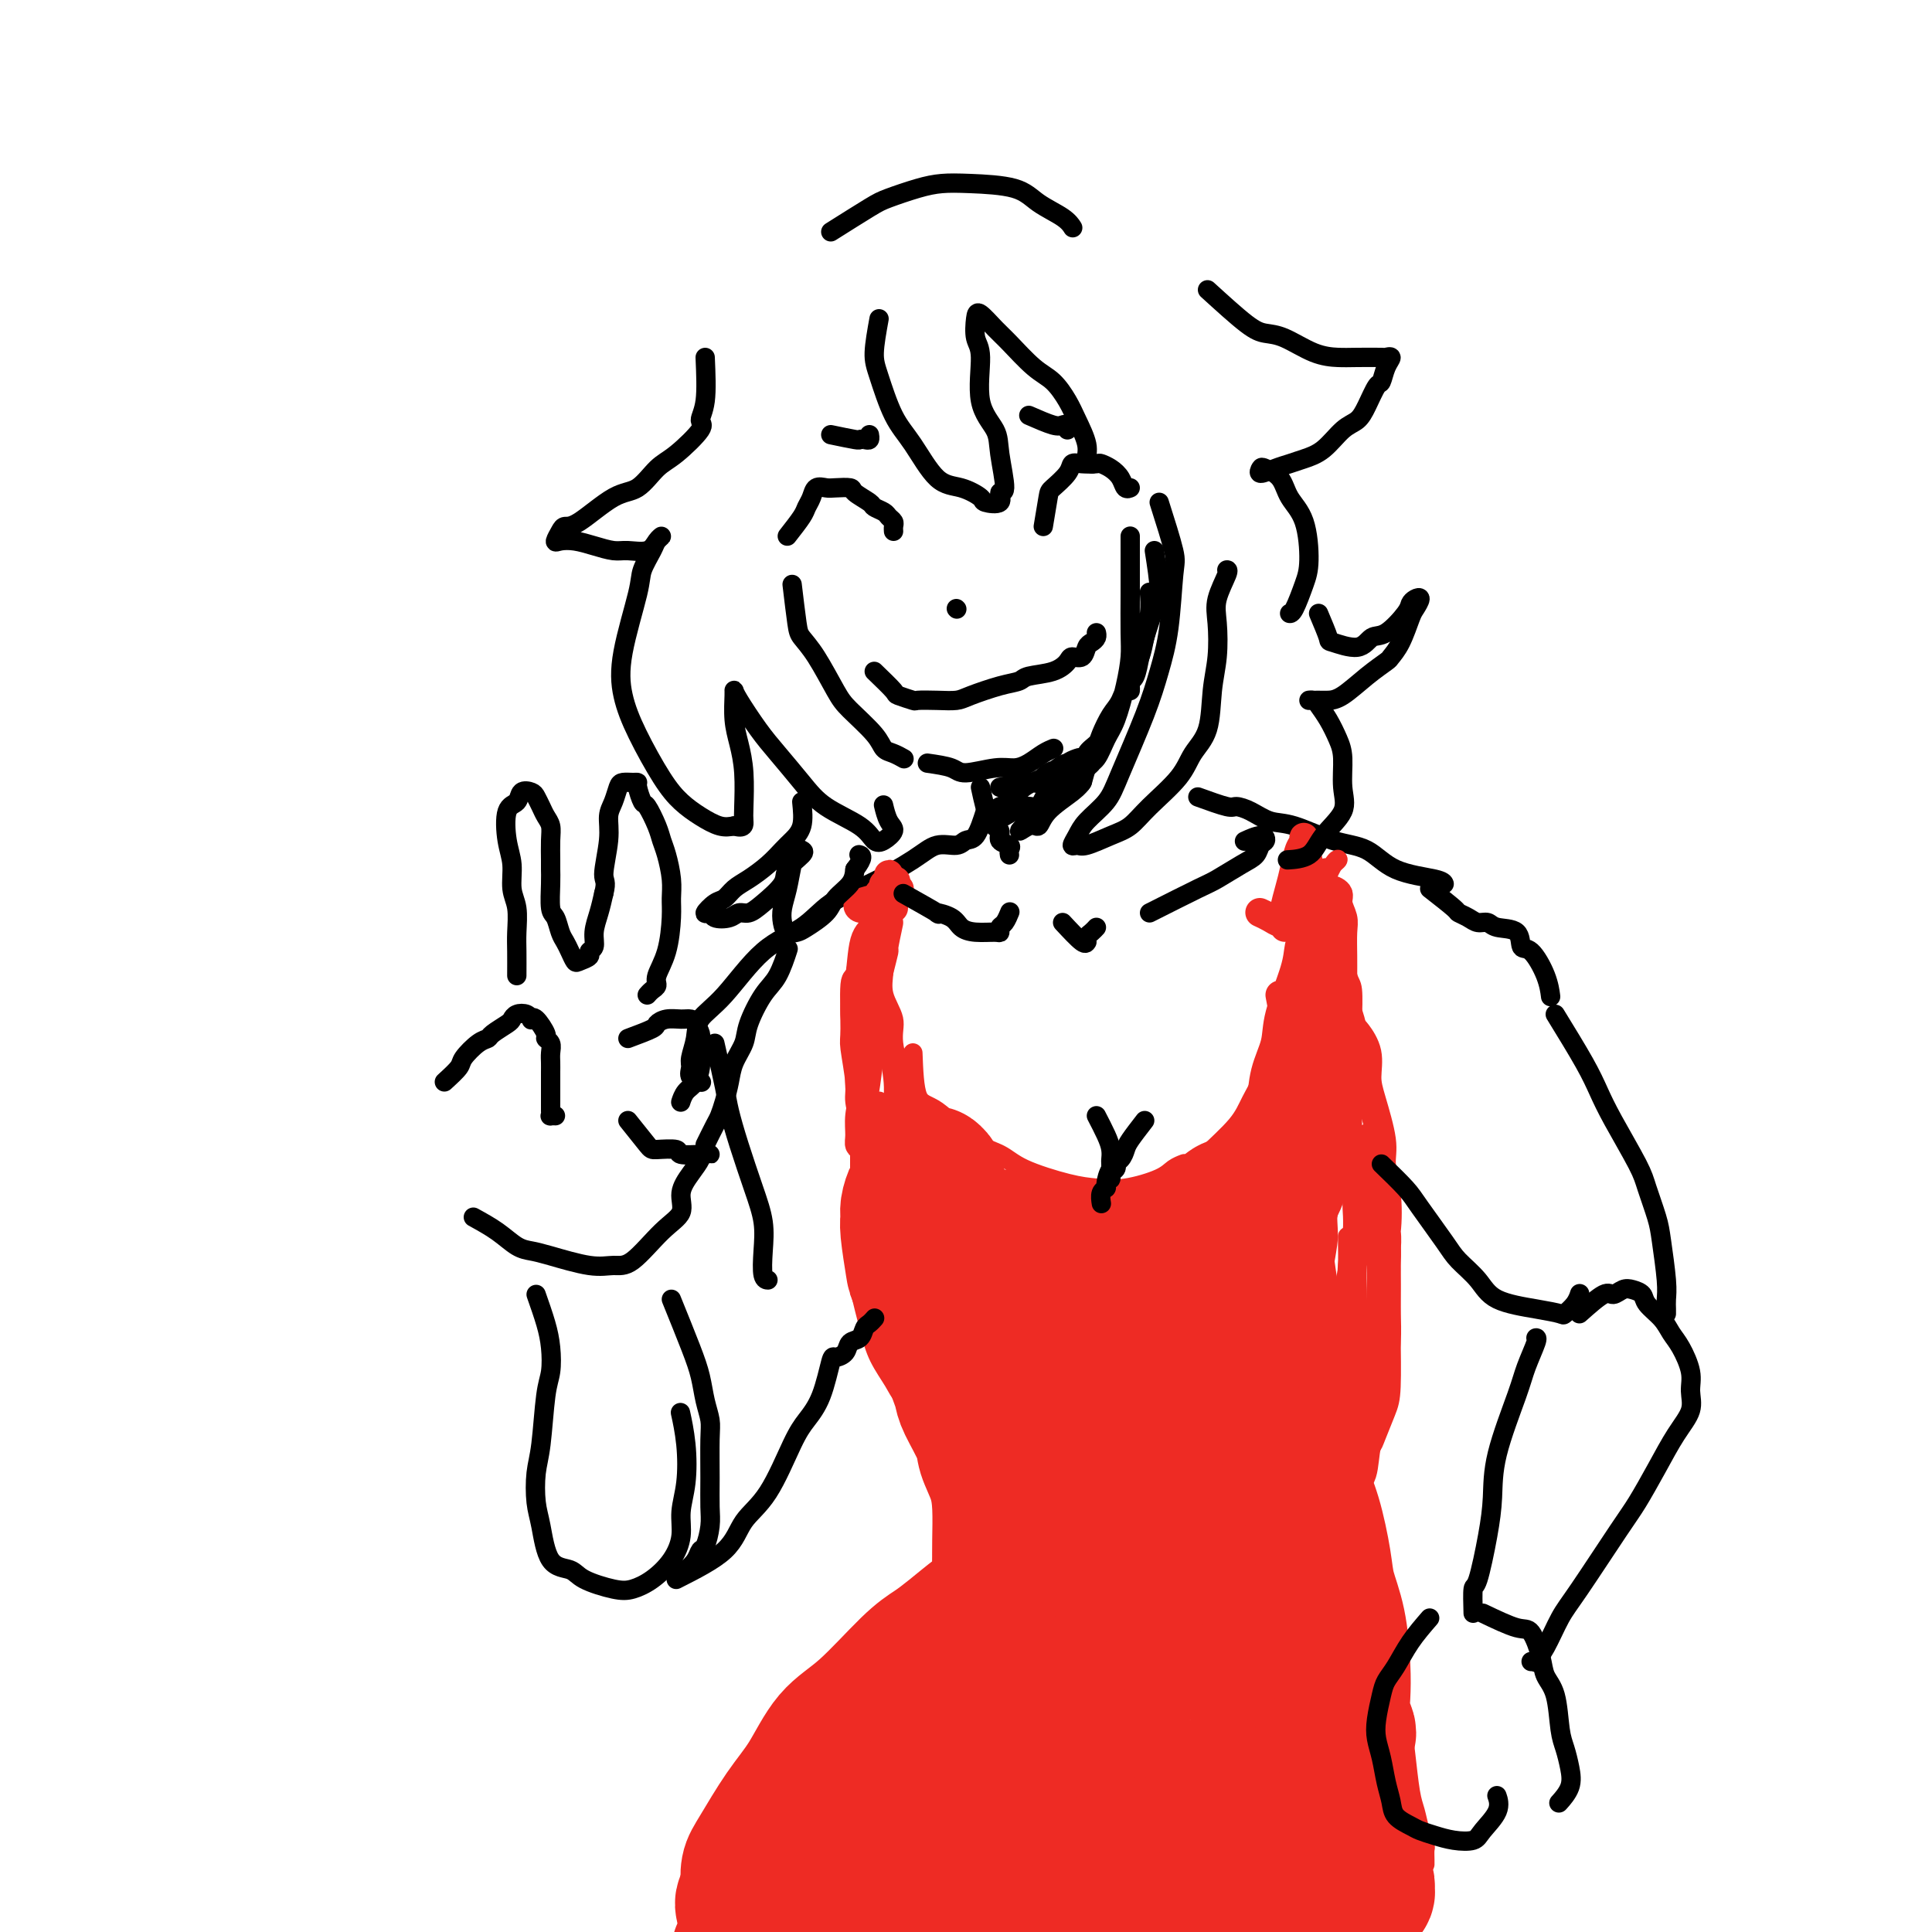 <svg viewBox='0 0 400 400' version='1.1' xmlns='http://www.w3.org/2000/svg' xmlns:xlink='http://www.w3.org/1999/xlink'><g fill='none' stroke='#000000' stroke-width='4' stroke-linecap='round' stroke-linejoin='round'><path d='M163,111c1.181,-1.509 2.361,-3.017 3,-4c0.639,-0.983 0.736,-1.440 1,-2c0.264,-0.560 0.695,-1.222 1,-2c0.305,-0.778 0.485,-1.671 1,-2c0.515,-0.329 1.364,-0.096 2,0c0.636,0.096 1.058,0.053 2,0c0.942,-0.053 2.403,-0.116 3,0c0.597,0.116 0.331,0.412 1,1c0.669,0.588 2.274,1.467 3,2c0.726,0.533 0.573,0.720 1,1c0.427,0.280 1.435,0.653 2,1c0.565,0.347 0.687,0.668 1,1c0.313,0.332 0.816,0.677 1,1c0.184,0.323 0.050,0.625 0,1c-0.050,0.375 -0.014,0.821 0,1c0.014,0.179 0.007,0.089 0,0'/><path d='M216,109c0.395,-2.384 0.790,-4.768 1,-6c0.210,-1.232 0.235,-1.311 1,-2c0.765,-0.689 2.270,-1.989 3,-3c0.730,-1.011 0.685,-1.733 1,-2c0.315,-0.267 0.991,-0.080 2,0c1.009,0.080 2.350,0.053 3,0c0.650,-0.053 0.609,-0.133 1,0c0.391,0.133 1.215,0.481 2,1c0.785,0.519 1.530,1.211 2,2c0.470,0.789 0.665,1.674 1,2c0.335,0.326 0.810,0.093 1,0c0.190,-0.093 0.095,-0.047 0,0'/><path d='M198,126c0.000,0.000 0.100,0.100 0.1,0.1'/><path d='M181,139c1.667,1.608 3.334,3.215 4,4c0.666,0.785 0.332,0.747 1,1c0.668,0.253 2.339,0.798 3,1c0.661,0.202 0.311,0.061 1,0c0.689,-0.061 2.416,-0.044 4,0c1.584,0.044 3.027,0.114 4,0c0.973,-0.114 1.478,-0.411 3,-1c1.522,-0.589 4.061,-1.471 6,-2c1.939,-0.529 3.278,-0.706 4,-1c0.722,-0.294 0.827,-0.704 2,-1c1.173,-0.296 3.413,-0.478 5,-1c1.587,-0.522 2.519,-1.383 3,-2c0.481,-0.617 0.511,-0.991 1,-1c0.489,-0.009 1.437,0.348 2,0c0.563,-0.348 0.739,-1.400 1,-2c0.261,-0.600 0.606,-0.749 1,-1c0.394,-0.251 0.837,-0.606 1,-1c0.163,-0.394 0.047,-0.827 0,-1c-0.047,-0.173 -0.023,-0.087 0,0'/><path d='M182,66c-0.469,2.601 -0.938,5.201 -1,7c-0.062,1.799 0.282,2.796 1,5c0.718,2.204 1.811,5.617 3,8c1.189,2.383 2.473,3.738 4,6c1.527,2.262 3.296,5.431 5,7c1.704,1.569 3.341,1.537 5,2c1.659,0.463 3.339,1.423 4,2c0.661,0.577 0.303,0.773 1,1c0.697,0.227 2.449,0.484 3,0c0.551,-0.484 -0.099,-1.710 0,-2c0.099,-0.290 0.945,0.354 1,-1c0.055,-1.354 -0.683,-4.707 -1,-7c-0.317,-2.293 -0.215,-3.528 -1,-5c-0.785,-1.472 -2.458,-3.182 -3,-6c-0.542,-2.818 0.046,-6.746 0,-9c-0.046,-2.254 -0.727,-2.836 -1,-4c-0.273,-1.164 -0.138,-2.912 0,-4c0.138,-1.088 0.280,-1.517 1,-1c0.720,0.517 2.017,1.979 3,3c0.983,1.021 1.652,1.601 3,3c1.348,1.399 3.374,3.617 5,5c1.626,1.383 2.851,1.932 4,3c1.149,1.068 2.220,2.654 3,4c0.780,1.346 1.267,2.452 2,4c0.733,1.548 1.712,3.539 2,5c0.288,1.461 -0.115,2.393 0,3c0.115,0.607 0.747,0.888 1,1c0.253,0.112 0.126,0.056 0,0'/><path d='M146,74c0.147,3.375 0.294,6.750 0,9c-0.294,2.250 -1.029,3.374 -1,4c0.029,0.626 0.822,0.755 0,2c-0.822,1.245 -3.259,3.605 -5,5c-1.741,1.395 -2.785,1.823 -4,3c-1.215,1.177 -2.601,3.102 -4,4c-1.399,0.898 -2.810,0.770 -5,2c-2.190,1.230 -5.160,3.818 -7,5c-1.840,1.182 -2.552,0.957 -3,1c-0.448,0.043 -0.634,0.354 -1,1c-0.366,0.646 -0.912,1.627 -1,2c-0.088,0.373 0.282,0.138 1,0c0.718,-0.138 1.785,-0.179 3,0c1.215,0.179 2.577,0.577 4,1c1.423,0.423 2.908,0.869 4,1c1.092,0.131 1.792,-0.053 3,0c1.208,0.053 2.924,0.344 4,0c1.076,-0.344 1.510,-1.323 2,-2c0.490,-0.677 1.034,-1.052 1,-1c-0.034,0.052 -0.647,0.531 -1,1c-0.353,0.469 -0.447,0.927 -1,2c-0.553,1.073 -1.567,2.761 -2,4c-0.433,1.239 -0.286,2.028 -1,5c-0.714,2.972 -2.288,8.126 -3,12c-0.712,3.874 -0.561,6.469 0,9c0.561,2.531 1.532,4.997 3,8c1.468,3.003 3.432,6.542 5,9c1.568,2.458 2.740,3.834 4,5c1.260,1.166 2.608,2.122 4,3c1.392,0.878 2.826,1.680 4,2c1.174,0.320 2.087,0.160 3,0'/><path d='M152,171c2.158,0.637 2.053,-0.270 2,-1c-0.053,-0.730 -0.053,-1.281 0,-3c0.053,-1.719 0.158,-4.605 0,-7c-0.158,-2.395 -0.578,-4.300 -1,-6c-0.422,-1.700 -0.847,-3.197 -1,-5c-0.153,-1.803 -0.034,-3.913 0,-5c0.034,-1.087 -0.018,-1.152 0,-1c0.018,0.152 0.104,0.522 1,2c0.896,1.478 2.600,4.065 4,6c1.400,1.935 2.497,3.219 4,5c1.503,1.781 3.413,4.058 5,6c1.587,1.942 2.850,3.547 5,5c2.150,1.453 5.186,2.753 7,4c1.814,1.247 2.405,2.442 3,3c0.595,0.558 1.192,0.478 2,0c0.808,-0.478 1.825,-1.355 2,-2c0.175,-0.645 -0.491,-1.058 -1,-2c-0.509,-0.942 -0.860,-2.412 -1,-3c-0.140,-0.588 -0.070,-0.294 0,0'/><path d='M240,104c1.250,3.934 2.500,7.869 3,10c0.500,2.131 0.251,2.460 0,5c-0.251,2.540 -0.502,7.291 -1,11c-0.498,3.709 -1.243,6.376 -2,9c-0.757,2.624 -1.526,5.206 -3,9c-1.474,3.794 -3.653,8.800 -5,12c-1.347,3.200 -1.861,4.594 -3,6c-1.139,1.406 -2.904,2.823 -4,4c-1.096,1.177 -1.522,2.113 -2,3c-0.478,0.887 -1.009,1.725 -1,2c0.009,0.275 0.558,-0.013 1,0c0.442,0.013 0.776,0.329 2,0c1.224,-0.329 3.338,-1.301 5,-2c1.662,-0.699 2.873,-1.124 4,-2c1.127,-0.876 2.172,-2.203 4,-4c1.828,-1.797 4.441,-4.063 6,-6c1.559,-1.937 2.064,-3.543 3,-5c0.936,-1.457 2.301,-2.765 3,-5c0.699,-2.235 0.731,-5.398 1,-8c0.269,-2.602 0.776,-4.645 1,-7c0.224,-2.355 0.165,-5.023 0,-7c-0.165,-1.977 -0.436,-3.262 0,-5c0.436,-1.738 1.579,-3.930 2,-5c0.421,-1.070 0.120,-1.020 0,-1c-0.120,0.020 -0.060,0.010 0,0'/><path d='M172,48c3.078,-1.940 6.156,-3.879 8,-5c1.844,-1.121 2.454,-1.423 4,-2c1.546,-0.577 4.029,-1.428 6,-2c1.971,-0.572 3.431,-0.866 5,-1c1.569,-0.134 3.247,-0.109 6,0c2.753,0.109 6.580,0.303 9,1c2.420,0.697 3.432,1.898 5,3c1.568,1.102 3.691,2.104 5,3c1.309,0.896 1.802,1.684 2,2c0.198,0.316 0.099,0.158 0,0'/><path d='M250,60c3.010,2.740 6.020,5.480 8,7c1.980,1.520 2.929,1.819 4,2c1.071,0.181 2.263,0.245 4,1c1.737,0.755 4.019,2.203 6,3c1.981,0.797 3.660,0.944 5,1c1.340,0.056 2.342,0.019 4,0c1.658,-0.019 3.972,-0.022 5,0c1.028,0.022 0.771,0.069 1,0c0.229,-0.069 0.945,-0.255 1,0c0.055,0.255 -0.551,0.950 -1,2c-0.449,1.050 -0.741,2.453 -1,3c-0.259,0.547 -0.484,0.237 -1,1c-0.516,0.763 -1.324,2.600 -2,4c-0.676,1.400 -1.220,2.364 -2,3c-0.780,0.636 -1.797,0.943 -3,2c-1.203,1.057 -2.593,2.862 -4,4c-1.407,1.138 -2.833,1.608 -4,2c-1.167,0.392 -2.077,0.706 -3,1c-0.923,0.294 -1.859,0.566 -3,1c-1.141,0.434 -2.487,1.028 -3,1c-0.513,-0.028 -0.194,-0.679 0,-1c0.194,-0.321 0.263,-0.312 1,0c0.737,0.312 2.143,0.927 3,2c0.857,1.073 1.165,2.603 2,4c0.835,1.397 2.196,2.662 3,5c0.804,2.338 1.053,5.751 1,8c-0.053,2.249 -0.406,3.335 -1,5c-0.594,1.665 -1.429,3.910 -2,5c-0.571,1.090 -0.877,1.026 -1,1c-0.123,-0.026 -0.061,-0.013 0,0'/><path d='M192,158c1.928,0.278 3.856,0.556 5,1c1.144,0.444 1.503,1.055 3,1c1.497,-0.055 4.132,-0.775 6,-1c1.868,-0.225 2.970,0.045 4,0c1.030,-0.045 1.987,-0.404 3,-1c1.013,-0.596 2.080,-1.430 3,-2c0.920,-0.570 1.691,-0.877 2,-1c0.309,-0.123 0.154,-0.061 0,0'/><path d='M107,202c0.009,-1.788 0.017,-3.577 0,-5c-0.017,-1.423 -0.060,-2.482 0,-4c0.060,-1.518 0.225,-3.496 0,-5c-0.225,-1.504 -0.838,-2.534 -1,-4c-0.162,-1.466 0.126,-3.367 0,-5c-0.126,-1.633 -0.668,-2.998 -1,-5c-0.332,-2.002 -0.454,-4.639 0,-6c0.454,-1.361 1.484,-1.445 2,-2c0.516,-0.555 0.519,-1.582 1,-2c0.481,-0.418 1.439,-0.226 2,0c0.561,0.226 0.725,0.485 1,1c0.275,0.515 0.662,1.286 1,2c0.338,0.714 0.626,1.370 1,2c0.374,0.630 0.832,1.233 1,2c0.168,0.767 0.044,1.697 0,3c-0.044,1.303 -0.009,2.977 0,4c0.009,1.023 -0.009,1.394 0,2c0.009,0.606 0.044,1.447 0,3c-0.044,1.553 -0.167,3.819 0,5c0.167,1.181 0.622,1.276 1,2c0.378,0.724 0.677,2.075 1,3c0.323,0.925 0.669,1.422 1,2c0.331,0.578 0.648,1.237 1,2c0.352,0.763 0.739,1.628 1,2c0.261,0.372 0.395,0.249 1,0c0.605,-0.249 1.682,-0.625 2,-1c0.318,-0.375 -0.122,-0.750 0,-1c0.122,-0.250 0.806,-0.376 1,-1c0.194,-0.624 -0.102,-1.745 0,-3c0.102,-1.255 0.600,-2.644 1,-4c0.400,-1.356 0.700,-2.678 1,-4'/><path d='M125,185c0.709,-2.718 -0.017,-2.514 0,-4c0.017,-1.486 0.777,-4.661 1,-7c0.223,-2.339 -0.091,-3.842 0,-5c0.091,-1.158 0.589,-1.971 1,-3c0.411,-1.029 0.736,-2.275 1,-3c0.264,-0.725 0.466,-0.929 1,-1c0.534,-0.071 1.399,-0.008 2,0c0.601,0.008 0.938,-0.038 1,0c0.062,0.038 -0.152,0.159 0,1c0.152,0.841 0.670,2.400 1,3c0.330,0.600 0.470,0.239 1,1c0.530,0.761 1.448,2.644 2,4c0.552,1.356 0.737,2.187 1,3c0.263,0.813 0.605,1.609 1,3c0.395,1.391 0.844,3.377 1,5c0.156,1.623 0.018,2.883 0,4c-0.018,1.117 0.083,2.092 0,4c-0.083,1.908 -0.352,4.750 -1,7c-0.648,2.250 -1.676,3.910 -2,5c-0.324,1.090 0.058,1.612 0,2c-0.058,0.388 -0.554,0.643 -1,1c-0.446,0.357 -0.842,0.816 -1,1c-0.158,0.184 -0.079,0.092 0,0'/><path d='M92,224c1.230,-1.125 2.460,-2.251 3,-3c0.540,-0.749 0.390,-1.122 1,-2c0.610,-0.878 1.981,-2.263 3,-3c1.019,-0.737 1.687,-0.828 2,-1c0.313,-0.172 0.273,-0.425 1,-1c0.727,-0.575 2.223,-1.471 3,-2c0.777,-0.529 0.835,-0.691 1,-1c0.165,-0.309 0.438,-0.765 1,-1c0.562,-0.235 1.412,-0.249 2,0c0.588,0.249 0.913,0.760 1,1c0.087,0.240 -0.064,0.210 0,0c0.064,-0.210 0.343,-0.600 1,0c0.657,0.600 1.693,2.191 2,3c0.307,0.809 -0.114,0.836 0,1c0.114,0.164 0.763,0.465 1,1c0.237,0.535 0.064,1.303 0,2c-0.064,0.697 -0.017,1.324 0,2c0.017,0.676 0.004,1.403 0,2c-0.004,0.597 -0.001,1.064 0,2c0.001,0.936 -0.001,2.342 0,3c0.001,0.658 0.004,0.569 0,1c-0.004,0.431 -0.015,1.384 0,2c0.015,0.616 0.056,0.897 0,1c-0.056,0.103 -0.207,0.028 0,0c0.207,-0.028 0.774,-0.008 1,0c0.226,0.008 0.113,0.004 0,0'/><path d='M130,215c2.040,-0.763 4.080,-1.525 5,-2c0.920,-0.475 0.718,-0.661 1,-1c0.282,-0.339 1.046,-0.831 2,-1c0.954,-0.169 2.098,-0.016 3,0c0.902,0.016 1.562,-0.105 2,0c0.438,0.105 0.654,0.436 1,1c0.346,0.564 0.823,1.362 1,2c0.177,0.638 0.055,1.115 0,2c-0.055,0.885 -0.043,2.178 0,3c0.043,0.822 0.117,1.173 0,2c-0.117,0.827 -0.424,2.130 -1,3c-0.576,0.870 -1.423,1.305 -2,2c-0.577,0.695 -0.886,1.649 -1,2c-0.114,0.351 -0.033,0.100 0,0c0.033,-0.100 0.016,-0.050 0,0'/><path d='M130,232c1.586,1.992 3.171,3.984 4,5c0.829,1.016 0.900,1.057 2,1c1.100,-0.057 3.228,-0.211 4,0c0.772,0.211 0.189,0.789 1,1c0.811,0.211 3.016,0.057 4,0c0.984,-0.057 0.748,-0.015 1,0c0.252,0.015 0.991,0.004 1,0c0.009,-0.004 -0.712,-0.001 -1,0c-0.288,0.001 -0.144,0.001 0,0'/><path d='M98,252c1.734,0.955 3.467,1.910 5,3c1.533,1.090 2.864,2.316 4,3c1.136,0.684 2.076,0.826 3,1c0.924,0.174 1.831,0.381 4,1c2.169,0.619 5.598,1.650 8,2c2.402,0.350 3.777,0.019 5,0c1.223,-0.019 2.295,0.274 4,-1c1.705,-1.274 4.044,-4.113 6,-6c1.956,-1.887 3.529,-2.821 4,-4c0.471,-1.179 -0.161,-2.603 0,-4c0.161,-1.397 1.115,-2.766 2,-4c0.885,-1.234 1.700,-2.332 2,-3c0.300,-0.668 0.086,-0.905 0,-1c-0.086,-0.095 -0.043,-0.047 0,0'/><path d='M203,163c0.603,2.786 1.205,5.572 2,7c0.795,1.428 1.782,1.497 2,2c0.218,0.503 -0.334,1.442 0,2c0.334,0.558 1.553,0.737 2,1c0.447,0.263 0.120,0.609 0,1c-0.120,0.391 -0.034,0.826 0,1c0.034,0.174 0.017,0.087 0,0'/><path d='M207,163c2.347,-0.477 4.694,-0.954 6,-1c1.306,-0.046 1.572,0.338 2,0c0.428,-0.338 1.019,-1.398 2,-2c0.981,-0.602 2.352,-0.746 3,-1c0.648,-0.254 0.574,-0.619 1,-1c0.426,-0.381 1.352,-0.780 2,-1c0.648,-0.220 1.017,-0.263 1,0c-0.017,0.263 -0.420,0.832 -1,1c-0.580,0.168 -1.338,-0.064 -2,0c-0.662,0.064 -1.228,0.423 -2,1c-0.772,0.577 -1.752,1.373 -3,2c-1.248,0.627 -2.766,1.086 -4,2c-1.234,0.914 -2.183,2.283 -3,3c-0.817,0.717 -1.500,0.783 -2,1c-0.500,0.217 -0.815,0.586 -1,1c-0.185,0.414 -0.239,0.874 0,1c0.239,0.126 0.772,-0.081 1,0c0.228,0.081 0.150,0.452 1,0c0.850,-0.452 2.627,-1.725 4,-2c1.373,-0.275 2.343,0.449 3,0c0.657,-0.449 1.003,-2.073 2,-3c0.997,-0.927 2.646,-1.159 4,-2c1.354,-0.841 2.414,-2.290 3,-3c0.586,-0.710 0.699,-0.679 1,-1c0.301,-0.321 0.789,-0.994 1,-1c0.211,-0.006 0.145,0.654 0,1c-0.145,0.346 -0.371,0.376 -1,1c-0.629,0.624 -1.663,1.841 -3,3c-1.337,1.159 -2.977,2.259 -4,3c-1.023,0.741 -1.429,1.123 -2,2c-0.571,0.877 -1.306,2.251 -2,3c-0.694,0.749 -1.347,0.875 -2,1'/><path d='M212,171c-2.048,2.132 -0.167,0.462 1,0c1.167,-0.462 1.619,0.282 2,0c0.381,-0.282 0.690,-1.591 2,-3c1.310,-1.409 3.622,-2.918 5,-4c1.378,-1.082 1.822,-1.738 2,-2c0.178,-0.262 0.089,-0.131 0,0'/><path d='M248,165c2.375,0.860 4.750,1.720 6,2c1.250,0.280 1.375,-0.020 2,0c0.625,0.020 1.752,0.359 3,1c1.248,0.641 2.619,1.582 4,2c1.381,0.418 2.773,0.311 5,1c2.227,0.689 5.290,2.174 8,3c2.710,0.826 5.066,0.992 7,2c1.934,1.008 3.446,2.858 6,4c2.554,1.142 6.149,1.577 8,2c1.851,0.423 1.957,0.835 2,1c0.043,0.165 0.021,0.082 0,0'/><path d='M204,168c-0.654,2.034 -1.307,4.069 -2,5c-0.693,0.931 -1.424,0.759 -2,1c-0.576,0.241 -0.996,0.895 -2,1c-1.004,0.105 -2.593,-0.338 -4,0c-1.407,0.338 -2.631,1.457 -5,3c-2.369,1.543 -5.882,3.511 -9,5c-3.118,1.489 -5.841,2.498 -8,4c-2.159,1.502 -3.754,3.496 -6,5c-2.246,1.504 -5.142,2.518 -8,5c-2.858,2.482 -5.680,6.432 -8,9c-2.320,2.568 -4.140,3.752 -5,5c-0.860,1.248 -0.759,2.559 -1,4c-0.241,1.441 -0.824,3.013 -1,4c-0.176,0.987 0.056,1.388 0,2c-0.056,0.612 -0.400,1.434 0,2c0.400,0.566 1.543,0.876 2,1c0.457,0.124 0.229,0.062 0,0'/><path d='M148,216c0.773,3.389 1.545,6.779 2,9c0.455,2.221 0.591,3.275 1,5c0.409,1.725 1.089,4.123 2,7c0.911,2.877 2.052,6.235 3,9c0.948,2.765 1.704,4.937 2,7c0.296,2.063 0.131,4.017 0,6c-0.131,1.983 -0.228,3.995 0,5c0.228,1.005 0.779,1.001 1,1c0.221,-0.001 0.110,-0.001 0,0'/></g>
<g fill='none' stroke='#EE2B24' stroke-width='4' stroke-linecap='round' stroke-linejoin='round'><path d='M182,192c0.025,2.560 0.049,5.119 0,7c-0.049,1.881 -0.173,3.083 0,4c0.173,0.917 0.641,1.548 1,4c0.359,2.452 0.607,6.725 1,10c0.393,3.275 0.931,5.551 1,8c0.069,2.449 -0.332,5.073 0,8c0.332,2.927 1.396,6.159 2,8c0.604,1.841 0.746,2.290 1,3c0.254,0.710 0.618,1.679 1,2c0.382,0.321 0.782,-0.006 1,0c0.218,0.006 0.255,0.344 0,0c-0.255,-0.344 -0.800,-1.371 -1,-3c-0.200,-1.629 -0.054,-3.862 0,-6c0.054,-2.138 0.015,-4.182 0,-5c-0.015,-0.818 -0.008,-0.409 0,0'/><path d='M184,188c-0.418,2.286 -0.836,4.572 -1,6c-0.164,1.428 -0.074,1.998 0,3c0.074,1.002 0.132,2.435 0,4c-0.132,1.565 -0.452,3.260 0,5c0.452,1.740 1.678,3.523 2,5c0.322,1.477 -0.261,2.647 0,5c0.261,2.353 1.364,5.889 2,8c0.636,2.111 0.805,2.799 1,4c0.195,1.201 0.415,2.917 0,5c-0.415,2.083 -1.466,4.535 -2,6c-0.534,1.465 -0.550,1.945 -1,3c-0.450,1.055 -1.334,2.687 -2,4c-0.666,1.313 -1.115,2.307 -2,4c-0.885,1.693 -2.208,4.086 -3,6c-0.792,1.914 -1.053,3.348 -1,5c0.053,1.652 0.422,3.520 1,6c0.578,2.480 1.367,5.572 2,8c0.633,2.428 1.110,4.191 2,6c0.890,1.809 2.194,3.662 3,5c0.806,1.338 1.116,2.161 2,3c0.884,0.839 2.343,1.694 3,2c0.657,0.306 0.512,0.064 1,0c0.488,-0.064 1.609,0.049 2,0c0.391,-0.049 0.053,-0.261 0,-1c-0.053,-0.739 0.178,-2.007 0,-3c-0.178,-0.993 -0.765,-1.712 -1,-2c-0.235,-0.288 -0.117,-0.144 0,0'/><path d='M182,228c0.122,1.976 0.244,3.951 0,5c-0.244,1.049 -0.853,1.171 -1,2c-0.147,0.829 0.169,2.366 0,4c-0.169,1.634 -0.822,3.364 -1,5c-0.178,1.636 0.119,3.179 0,6c-0.119,2.821 -0.653,6.919 -1,10c-0.347,3.081 -0.506,5.146 0,7c0.506,1.854 1.676,3.497 2,5c0.324,1.503 -0.199,2.868 1,5c1.199,2.132 4.121,5.033 6,7c1.879,1.967 2.716,3.000 4,4c1.284,1.000 3.016,1.966 5,3c1.984,1.034 4.220,2.136 6,3c1.780,0.864 3.103,1.491 4,2c0.897,0.509 1.367,0.902 2,1c0.633,0.098 1.427,-0.097 2,0c0.573,0.097 0.924,0.487 1,0c0.076,-0.487 -0.124,-1.852 0,-3c0.124,-1.148 0.572,-2.078 1,-4c0.428,-1.922 0.837,-4.835 1,-6c0.163,-1.165 0.082,-0.583 0,0'/><path d='M189,218c0.140,3.627 0.279,7.253 1,9c0.721,1.747 2.022,1.613 4,3c1.978,1.387 4.632,4.294 7,6c2.368,1.706 4.451,2.210 6,3c1.549,0.790 2.565,1.866 5,3c2.435,1.134 6.290,2.325 9,3c2.710,0.675 4.275,0.832 6,1c1.725,0.168 3.612,0.346 6,0c2.388,-0.346 5.279,-1.216 7,-2c1.721,-0.784 2.271,-1.480 3,-2c0.729,-0.520 1.637,-0.863 2,-1c0.363,-0.137 0.182,-0.069 0,0'/><path d='M234,248c2.470,-0.587 4.940,-1.173 7,-2c2.060,-0.827 3.709,-1.893 5,-3c1.291,-1.107 2.222,-2.254 4,-4c1.778,-1.746 4.401,-4.092 6,-6c1.599,-1.908 2.173,-3.378 3,-5c0.827,-1.622 1.909,-3.398 3,-6c1.091,-2.602 2.193,-6.032 3,-9c0.807,-2.968 1.321,-5.473 2,-7c0.679,-1.527 1.525,-2.076 2,-4c0.475,-1.924 0.578,-5.223 1,-7c0.422,-1.777 1.161,-2.032 2,-3c0.839,-0.968 1.777,-2.649 2,-4c0.223,-1.351 -0.269,-2.371 0,-4c0.269,-1.629 1.299,-3.866 2,-5c0.701,-1.134 1.072,-1.166 1,-1c-0.072,0.166 -0.585,0.530 -1,1c-0.415,0.470 -0.730,1.047 -1,1c-0.270,-0.047 -0.496,-0.716 -1,0c-0.504,0.716 -1.288,2.819 -2,4c-0.712,1.181 -1.354,1.441 -2,2c-0.646,0.559 -1.297,1.418 -2,2c-0.703,0.582 -1.459,0.887 -2,1c-0.541,0.113 -0.869,0.032 -1,0c-0.131,-0.032 -0.066,-0.016 0,0'/><path d='M278,185c0.022,3.211 0.044,6.421 0,8c-0.044,1.579 -0.155,1.526 0,3c0.155,1.474 0.578,4.475 1,6c0.422,1.525 0.845,1.575 1,3c0.155,1.425 0.041,4.224 0,6c-0.041,1.776 -0.011,2.531 0,4c0.011,1.469 0.003,3.654 0,6c-0.003,2.346 -0.000,4.852 0,7c0.000,2.148 -0.003,3.939 0,7c0.003,3.061 0.011,7.394 0,10c-0.011,2.606 -0.041,3.485 0,5c0.041,1.515 0.151,3.667 0,6c-0.151,2.333 -0.565,4.846 -1,7c-0.435,2.154 -0.891,3.950 -1,5c-0.109,1.050 0.128,1.353 0,2c-0.128,0.647 -0.622,1.637 -1,2c-0.378,0.363 -0.640,0.098 -1,0c-0.360,-0.098 -0.817,-0.028 -1,0c-0.183,0.028 -0.091,0.014 0,0'/><path d='M279,256c0.033,2.623 0.067,5.246 0,7c-0.067,1.754 -0.234,2.638 -1,5c-0.766,2.362 -2.131,6.202 -3,9c-0.869,2.798 -1.242,4.556 -2,6c-0.758,1.444 -1.902,2.576 -3,4c-1.098,1.424 -2.151,3.142 -3,4c-0.849,0.858 -1.496,0.857 -2,1c-0.504,0.143 -0.867,0.430 -1,0c-0.133,-0.430 -0.036,-1.577 0,-2c0.036,-0.423 0.010,-0.121 0,0c-0.010,0.121 -0.005,0.060 0,0'/><path d='M196,293c1.909,1.815 3.818,3.631 5,5c1.182,1.369 1.638,2.293 2,3c0.362,0.707 0.629,1.197 1,2c0.371,0.803 0.847,1.918 1,4c0.153,2.082 -0.015,5.130 0,7c0.015,1.870 0.214,2.561 0,4c-0.214,1.439 -0.842,3.626 -1,5c-0.158,1.374 0.154,1.934 0,3c-0.154,1.066 -0.773,2.636 -1,3c-0.227,0.364 -0.061,-0.479 0,0c0.061,0.479 0.017,2.280 0,3c-0.017,0.720 -0.009,0.360 0,0'/><path d='M202,330c-3.856,3.241 -7.712,6.483 -10,8c-2.288,1.517 -3.008,1.310 -5,3c-1.992,1.690 -5.258,5.276 -8,8c-2.742,2.724 -4.961,4.586 -7,7c-2.039,2.414 -3.897,5.378 -6,8c-2.103,2.622 -4.452,4.900 -7,8c-2.548,3.100 -5.295,7.021 -7,10c-1.705,2.979 -2.367,5.016 -3,7c-0.633,1.984 -1.238,3.915 -2,5c-0.762,1.085 -1.680,1.323 -2,2c-0.320,0.677 -0.041,1.793 0,2c0.041,0.207 -0.157,-0.494 0,-1c0.157,-0.506 0.669,-0.815 1,-1c0.331,-0.185 0.480,-0.245 1,-1c0.520,-0.755 1.409,-2.203 2,-3c0.591,-0.797 0.883,-0.942 1,-1c0.117,-0.058 0.058,-0.029 0,0'/><path d='M269,292c-0.307,1.940 -0.615,3.880 -1,5c-0.385,1.120 -0.849,1.422 -1,2c-0.151,0.578 0.011,1.434 0,3c-0.011,1.566 -0.195,3.842 0,6c0.195,2.158 0.770,4.197 1,6c0.230,1.803 0.114,3.369 0,6c-0.114,2.631 -0.227,6.327 0,9c0.227,2.673 0.793,4.323 1,6c0.207,1.677 0.056,3.380 0,6c-0.056,2.620 -0.015,6.155 0,8c0.015,1.845 0.004,1.998 0,2c-0.004,0.002 -0.001,-0.147 0,0c0.001,0.147 0.000,0.589 0,0c-0.000,-0.589 -0.000,-2.209 0,-4c0.000,-1.791 0.000,-3.751 0,-5c-0.000,-1.249 -0.000,-1.785 0,-2c0.000,-0.215 0.000,-0.107 0,0'/><path d='M270,291c0.597,2.093 1.194,4.187 2,6c0.806,1.813 1.820,3.346 2,5c0.180,1.654 -0.475,3.430 0,5c0.475,1.570 2.080,2.936 3,6c0.920,3.064 1.156,7.828 2,11c0.844,3.172 2.296,4.752 3,7c0.704,2.248 0.661,5.164 1,7c0.339,1.836 1.060,2.592 2,5c0.940,2.408 2.097,6.467 3,9c0.903,2.533 1.551,3.538 2,5c0.449,1.462 0.698,3.379 1,6c0.302,2.621 0.655,5.944 1,8c0.345,2.056 0.681,2.845 1,4c0.319,1.155 0.621,2.677 1,4c0.379,1.323 0.833,2.446 1,3c0.167,0.554 0.045,0.540 0,1c-0.045,0.460 -0.012,1.393 0,2c0.012,0.607 0.003,0.888 0,1c-0.003,0.112 -0.002,0.056 0,0'/></g>
<g fill='none' stroke='#EE2B24' stroke-width='28' stroke-linecap='round' stroke-linejoin='round'><path d='M194,262c-0.066,2.478 -0.131,4.957 0,7c0.131,2.043 0.459,3.651 1,5c0.541,1.349 1.293,2.441 2,3c0.707,0.559 1.367,0.587 2,1c0.633,0.413 1.239,1.213 2,1c0.761,-0.213 1.676,-1.439 2,-2c0.324,-0.561 0.058,-0.457 0,-1c-0.058,-0.543 0.093,-1.731 0,-3c-0.093,-1.269 -0.431,-2.618 -1,-4c-0.569,-1.382 -1.371,-2.797 -2,-4c-0.629,-1.203 -1.086,-2.196 -2,-4c-0.914,-1.804 -2.286,-4.421 -3,-6c-0.714,-1.579 -0.770,-2.122 -1,-3c-0.230,-0.878 -0.635,-2.092 -1,-3c-0.365,-0.908 -0.689,-1.510 -1,-2c-0.311,-0.490 -0.609,-0.868 -1,-1c-0.391,-0.132 -0.875,-0.019 -1,0c-0.125,0.019 0.109,-0.057 0,0c-0.109,0.057 -0.562,0.246 -1,1c-0.438,0.754 -0.863,2.072 -1,3c-0.137,0.928 0.012,1.467 0,2c-0.012,0.533 -0.185,1.061 0,3c0.185,1.939 0.728,5.289 1,7c0.272,1.711 0.272,1.783 1,3c0.728,1.217 2.185,3.580 3,5c0.815,1.420 0.989,1.896 1,2c0.011,0.104 -0.141,-0.163 0,0c0.141,0.163 0.574,0.755 1,0c0.426,-0.755 0.846,-2.857 1,-4c0.154,-1.143 0.044,-1.327 0,-2c-0.044,-0.673 -0.022,-1.837 0,-3'/><path d='M196,263c0.220,-2.377 0.270,-3.819 0,-5c-0.270,-1.181 -0.862,-2.100 -1,-3c-0.138,-0.900 0.177,-1.779 0,-3c-0.177,-1.221 -0.846,-2.782 -1,-4c-0.154,-1.218 0.206,-2.091 0,-3c-0.206,-0.909 -0.980,-1.852 -1,-2c-0.020,-0.148 0.713,0.498 1,1c0.287,0.502 0.128,0.858 0,2c-0.128,1.142 -0.223,3.069 0,4c0.223,0.931 0.765,0.866 2,2c1.235,1.134 3.162,3.466 5,5c1.838,1.534 3.587,2.272 5,3c1.413,0.728 2.491,1.448 5,3c2.509,1.552 6.450,3.935 9,5c2.550,1.065 3.710,0.811 5,1c1.290,0.189 2.711,0.821 5,1c2.289,0.179 5.448,-0.096 7,0c1.552,0.096 1.499,0.562 2,1c0.501,0.438 1.558,0.847 2,1c0.442,0.153 0.270,0.048 0,0c-0.270,-0.048 -0.637,-0.039 -1,0c-0.363,0.039 -0.722,0.110 -1,0c-0.278,-0.110 -0.477,-0.399 -1,-1c-0.523,-0.601 -1.371,-1.512 -2,-2c-0.629,-0.488 -1.039,-0.553 -2,-1c-0.961,-0.447 -2.474,-1.275 -4,-2c-1.526,-0.725 -3.066,-1.346 -5,-2c-1.934,-0.654 -4.261,-1.340 -6,-2c-1.739,-0.660 -2.891,-1.293 -4,-2c-1.109,-0.707 -2.174,-1.488 -3,-2c-0.826,-0.512 -1.413,-0.756 -2,-1'/><path d='M210,257c-5.430,-2.148 -3.504,-0.017 -3,1c0.504,1.017 -0.414,0.919 -1,2c-0.586,1.081 -0.842,3.340 -1,5c-0.158,1.660 -0.219,2.720 0,4c0.219,1.280 0.717,2.779 1,5c0.283,2.221 0.351,5.165 1,7c0.649,1.835 1.879,2.560 3,4c1.121,1.440 2.133,3.595 3,5c0.867,1.405 1.589,2.062 3,4c1.411,1.938 3.510,5.158 5,7c1.490,1.842 2.370,2.306 3,3c0.630,0.694 1.009,1.620 1,2c-0.009,0.380 -0.407,0.216 -1,0c-0.593,-0.216 -1.383,-0.484 -2,-1c-0.617,-0.516 -1.063,-1.281 -2,-2c-0.937,-0.719 -2.367,-1.391 -4,-3c-1.633,-1.609 -3.470,-4.157 -5,-6c-1.530,-1.843 -2.754,-2.983 -4,-4c-1.246,-1.017 -2.513,-1.910 -4,-3c-1.487,-1.090 -3.194,-2.377 -4,-3c-0.806,-0.623 -0.713,-0.581 -1,-1c-0.287,-0.419 -0.956,-1.298 -1,-1c-0.044,0.298 0.536,1.772 1,3c0.464,1.228 0.810,2.210 1,3c0.190,0.790 0.223,1.387 1,3c0.777,1.613 2.299,4.240 3,6c0.701,1.760 0.580,2.651 1,4c0.420,1.349 1.381,3.155 2,5c0.619,1.845 0.898,3.727 1,6c0.102,2.273 0.029,4.935 0,7c-0.029,2.065 -0.015,3.532 0,5'/><path d='M207,324c0.026,3.606 -0.410,3.622 -1,5c-0.590,1.378 -1.333,4.117 -2,6c-0.667,1.883 -1.256,2.911 -2,4c-0.744,1.089 -1.643,2.239 -3,4c-1.357,1.761 -3.172,4.131 -4,5c-0.828,0.869 -0.667,0.235 -3,3c-2.333,2.765 -7.159,8.929 -9,11c-1.841,2.071 -0.698,0.050 0,-1c0.698,-1.050 0.949,-1.127 2,-2c1.051,-0.873 2.900,-2.541 4,-4c1.100,-1.459 1.449,-2.710 3,-5c1.551,-2.290 4.302,-5.620 6,-8c1.698,-2.380 2.343,-3.811 3,-5c0.657,-1.189 1.325,-2.136 2,-3c0.675,-0.864 1.356,-1.645 2,-2c0.644,-0.355 1.250,-0.286 1,0c-0.250,0.286 -1.357,0.788 -2,1c-0.643,0.212 -0.824,0.135 -2,1c-1.176,0.865 -3.349,2.671 -5,4c-1.651,1.329 -2.779,2.181 -4,3c-1.221,0.819 -2.534,1.604 -5,4c-2.466,2.396 -6.085,6.402 -9,9c-2.915,2.598 -5.124,3.786 -7,6c-1.876,2.214 -3.417,5.452 -5,8c-1.583,2.548 -3.208,4.405 -5,7c-1.792,2.595 -3.752,5.930 -5,8c-1.248,2.070 -1.785,2.877 -2,4c-0.215,1.123 -0.107,2.561 0,4'/><path d='M155,391c-2.570,5.203 -0.493,2.709 0,2c0.493,-0.709 -0.596,0.367 -1,1c-0.404,0.633 -0.121,0.823 0,1c0.121,0.177 0.082,0.340 1,0c0.918,-0.340 2.793,-1.182 3,-1c0.207,0.182 -1.256,1.387 3,-4c4.256,-5.387 14.229,-17.368 18,-22c3.771,-4.632 1.338,-1.916 3,-4c1.662,-2.084 7.418,-8.967 10,-12c2.582,-3.033 1.991,-2.217 2,-2c0.009,0.217 0.617,-0.164 0,0c-0.617,0.164 -2.461,0.874 -4,2c-1.539,1.126 -2.774,2.668 -4,4c-1.226,1.332 -2.445,2.453 -4,4c-1.555,1.547 -3.447,3.519 -6,7c-2.553,3.481 -5.767,8.469 -8,12c-2.233,3.531 -3.486,5.604 -5,8c-1.514,2.396 -3.290,5.113 -5,8c-1.710,2.887 -3.355,5.943 -5,9'/><path d='M220,335c-0.224,3.628 -0.449,7.256 -1,10c-0.551,2.744 -1.429,4.603 -2,6c-0.571,1.397 -0.834,2.332 -1,3c-0.166,0.668 -0.233,1.070 0,2c0.233,0.930 0.767,2.390 0,4c-0.767,1.610 -2.834,3.371 -4,5c-1.166,1.629 -1.430,3.127 -2,5c-0.570,1.873 -1.447,4.120 -3,7c-1.553,2.880 -3.781,6.393 -5,9c-1.219,2.607 -1.427,4.309 -2,5c-0.573,0.691 -1.510,0.370 -1,0c0.510,-0.370 2.468,-0.791 4,-2c1.532,-1.209 2.638,-3.207 4,-5c1.362,-1.793 2.982,-3.383 5,-7c2.018,-3.617 4.436,-9.262 6,-13c1.564,-3.738 2.275,-5.568 3,-8c0.725,-2.432 1.464,-5.466 2,-7c0.536,-1.534 0.868,-1.570 0,-2c-0.868,-0.430 -2.936,-1.256 -5,-1c-2.064,0.256 -4.122,1.595 -6,3c-1.878,1.405 -3.575,2.876 -7,6c-3.425,3.124 -8.578,7.899 -12,12c-3.422,4.101 -5.114,7.527 -7,11c-1.886,3.473 -3.968,6.992 -6,11c-2.032,4.008 -4.016,8.504 -6,13'/><path d='M246,336c0.425,2.556 0.850,5.113 1,7c0.150,1.887 0.026,3.105 0,4c-0.026,0.895 0.045,1.466 0,2c-0.045,0.534 -0.207,1.030 0,2c0.207,0.970 0.784,2.415 1,3c0.216,0.585 0.072,0.312 0,2c-0.072,1.688 -0.072,5.338 0,7c0.072,1.662 0.217,1.336 0,2c-0.217,0.664 -0.794,2.319 -1,3c-0.206,0.681 -0.040,0.389 0,1c0.040,0.611 -0.046,2.126 0,3c0.046,0.874 0.223,1.106 0,1c-0.223,-0.106 -0.847,-0.550 -1,-1c-0.153,-0.450 0.163,-0.907 0,-1c-0.163,-0.093 -0.806,0.178 -1,0c-0.194,-0.178 0.063,-0.805 0,-1c-0.063,-0.195 -0.444,0.041 -1,0c-0.556,-0.041 -1.287,-0.360 -2,0c-0.713,0.360 -1.407,1.398 -2,2c-0.593,0.602 -1.084,0.768 -2,2c-0.916,1.232 -2.257,3.531 -3,5c-0.743,1.469 -0.887,2.108 -1,3c-0.113,0.892 -0.196,2.038 0,3c0.196,0.962 0.669,1.739 1,2c0.331,0.261 0.519,0.007 1,0c0.481,-0.007 1.256,0.233 2,0c0.744,-0.233 1.457,-0.939 2,-2c0.543,-1.061 0.915,-2.478 1,-3c0.085,-0.522 -0.119,-0.149 -1,0c-0.881,0.149 -2.441,0.075 -4,0'/><path d='M236,382c-1.182,0.230 -1.636,0.804 -3,2c-1.364,1.196 -3.636,3.014 -5,5c-1.364,1.986 -1.818,4.139 -3,6c-1.182,1.861 -3.091,3.431 -5,5'/><path d='M262,343c1.268,2.352 2.536,4.703 3,6c0.464,1.297 0.124,1.539 0,2c-0.124,0.461 -0.033,1.141 0,2c0.033,0.859 0.009,1.898 0,3c-0.009,1.102 -0.002,2.267 0,3c0.002,0.733 0.001,1.033 0,2c-0.001,0.967 -0.000,2.600 0,4c0.000,1.400 0.000,2.566 0,3c-0.000,0.434 -0.000,0.137 0,1c0.000,0.863 0.001,2.885 0,4c-0.001,1.115 -0.003,1.321 0,2c0.003,0.679 0.013,1.831 0,3c-0.013,1.169 -0.047,2.354 0,3c0.047,0.646 0.174,0.751 0,1c-0.174,0.249 -0.650,0.642 -1,1c-0.350,0.358 -0.573,0.681 -1,1c-0.427,0.319 -1.056,0.634 -2,1c-0.944,0.366 -2.202,0.783 -3,1c-0.798,0.217 -1.136,0.234 -2,1c-0.864,0.766 -2.254,2.283 -3,3c-0.746,0.717 -0.849,0.636 -1,1c-0.151,0.364 -0.351,1.173 0,2c0.351,0.827 1.252,1.673 2,2c0.748,0.327 1.344,0.136 2,0c0.656,-0.136 1.372,-0.217 3,0c1.628,0.217 4.169,0.731 6,1c1.831,0.269 2.952,0.293 4,0c1.048,-0.293 2.023,-0.903 3,-1c0.977,-0.097 1.955,0.320 3,0c1.045,-0.320 2.156,-1.377 3,-2c0.844,-0.623 1.422,-0.811 2,-1'/><path d='M280,392c2.094,-0.636 1.830,-0.226 2,0c0.170,0.226 0.775,0.268 1,0c0.225,-0.268 0.071,-0.845 0,-1c-0.071,-0.155 -0.061,0.111 0,0c0.061,-0.111 0.171,-0.598 0,-1c-0.171,-0.402 -0.623,-0.720 -1,-1c-0.377,-0.280 -0.678,-0.523 -1,-2c-0.322,-1.477 -0.664,-4.188 -1,-5c-0.336,-0.812 -0.664,0.276 -1,-1c-0.336,-1.276 -0.679,-4.916 -1,-7c-0.321,-2.084 -0.619,-2.611 -1,-3c-0.381,-0.389 -0.844,-0.639 -1,-1c-0.156,-0.361 -0.003,-0.832 0,-1c0.003,-0.168 -0.143,-0.034 0,0c0.143,0.034 0.574,-0.032 1,0c0.426,0.032 0.848,0.162 1,0c0.152,-0.162 0.035,-0.617 0,-1c-0.035,-0.383 0.011,-0.692 0,-1c-0.011,-0.308 -0.078,-0.613 0,-1c0.078,-0.387 0.301,-0.856 0,-2c-0.301,-1.144 -1.127,-2.962 -2,-4c-0.873,-1.038 -1.793,-1.296 -2,-2c-0.207,-0.704 0.298,-1.856 0,-3c-0.298,-1.144 -1.400,-2.281 -2,-3c-0.600,-0.719 -0.700,-1.019 -1,-1c-0.300,0.019 -0.802,0.355 -1,0c-0.198,-0.355 -0.092,-1.403 0,-2c0.092,-0.597 0.169,-0.742 0,-1c-0.169,-0.258 -0.585,-0.629 -1,-1'/><path d='M269,347c-1.345,-2.751 -0.207,-1.130 0,-1c0.207,0.130 -0.516,-1.232 -1,-2c-0.484,-0.768 -0.730,-0.943 -1,-1c-0.270,-0.057 -0.564,0.003 -1,-1c-0.436,-1.003 -1.012,-3.068 -1,-4c0.012,-0.932 0.613,-0.731 0,-2c-0.613,-1.269 -2.441,-4.009 -3,-5c-0.559,-0.991 0.149,-0.234 0,-1c-0.149,-0.766 -1.157,-3.054 -2,-5c-0.843,-1.946 -1.521,-3.549 -2,-5c-0.479,-1.451 -0.758,-2.749 -1,-4c-0.242,-1.251 -0.448,-2.454 -1,-4c-0.552,-1.546 -1.451,-3.434 -2,-5c-0.549,-1.566 -0.748,-2.811 -1,-4c-0.252,-1.189 -0.557,-2.322 -1,-3c-0.443,-0.678 -1.023,-0.902 -2,-2c-0.977,-1.098 -2.350,-3.072 -3,-4c-0.650,-0.928 -0.578,-0.812 -1,-1c-0.422,-0.188 -1.340,-0.682 -2,-1c-0.660,-0.318 -1.062,-0.461 -2,0c-0.938,0.461 -2.411,1.526 -3,2c-0.589,0.474 -0.293,0.357 -1,2c-0.707,1.643 -2.418,5.046 -4,8c-1.582,2.954 -3.035,5.460 -4,8c-0.965,2.540 -1.441,5.113 -2,7c-0.559,1.887 -1.199,3.089 -1,4c0.199,0.911 1.239,1.533 2,2c0.761,0.467 1.243,0.780 2,1c0.757,0.220 1.788,0.349 3,0c1.212,-0.349 2.606,-1.174 4,-2'/><path d='M238,324c2.452,-0.557 3.084,-2.451 4,-4c0.916,-1.549 2.118,-2.753 3,-4c0.882,-1.247 1.444,-2.537 2,-5c0.556,-2.463 1.107,-6.098 1,-8c-0.107,-1.902 -0.870,-2.071 -1,-3c-0.130,-0.929 0.375,-2.618 -1,-2c-1.375,0.618 -4.628,3.545 -6,5c-1.372,1.455 -0.861,1.440 -1,2c-0.139,0.560 -0.926,1.697 -1,2c-0.074,0.303 0.565,-0.227 1,-1c0.435,-0.773 0.665,-1.790 1,-3c0.335,-1.210 0.774,-2.613 1,-4c0.226,-1.387 0.240,-2.760 0,-4c-0.240,-1.240 -0.736,-2.349 -1,-3c-0.264,-0.651 -0.298,-0.846 -1,-2c-0.702,-1.154 -2.071,-3.268 -3,-5c-0.929,-1.732 -1.417,-3.083 -2,-4c-0.583,-0.917 -1.260,-1.401 -2,-2c-0.740,-0.599 -1.542,-1.312 -2,-2c-0.458,-0.688 -0.571,-1.350 -1,-2c-0.429,-0.650 -1.173,-1.287 -2,-2c-0.827,-0.713 -1.736,-1.501 -2,-2c-0.264,-0.499 0.117,-0.708 0,-1c-0.117,-0.292 -0.731,-0.667 -1,-1c-0.269,-0.333 -0.194,-0.624 0,-1c0.194,-0.376 0.508,-0.838 1,-1c0.492,-0.162 1.163,-0.023 2,0c0.837,0.023 1.841,-0.071 3,0c1.159,0.071 2.474,0.306 4,0c1.526,-0.306 3.263,-1.153 5,-2'/><path d='M239,265c3.530,-0.873 4.856,-1.554 7,-3c2.144,-1.446 5.104,-3.656 7,-5c1.896,-1.344 2.726,-1.822 4,-3c1.274,-1.178 2.993,-3.056 4,-4c1.007,-0.944 1.304,-0.955 2,-2c0.696,-1.045 1.793,-3.125 2,-4c0.207,-0.875 -0.475,-0.544 -1,0c-0.525,0.544 -0.891,1.300 -2,2c-1.109,0.700 -2.959,1.343 -4,2c-1.041,0.657 -1.272,1.329 -2,2c-0.728,0.671 -1.952,1.343 -4,3c-2.048,1.657 -4.918,4.299 -7,6c-2.082,1.701 -3.374,2.460 -4,3c-0.626,0.540 -0.585,0.862 -1,1c-0.415,0.138 -1.285,0.091 -1,0c0.285,-0.091 1.725,-0.228 3,-1c1.275,-0.772 2.385,-2.181 3,-3c0.615,-0.819 0.733,-1.048 2,-2c1.267,-0.952 3.681,-2.626 5,-4c1.319,-1.374 1.544,-2.448 2,-3c0.456,-0.552 1.144,-0.582 2,-1c0.856,-0.418 1.881,-1.223 2,-1c0.119,0.223 -0.667,1.473 -1,2c-0.333,0.527 -0.215,0.330 -1,1c-0.785,0.670 -2.475,2.207 -4,3c-1.525,0.793 -2.884,0.843 -4,1c-1.116,0.157 -1.990,0.420 -3,1c-1.010,0.580 -2.157,1.475 -4,2c-1.843,0.525 -4.381,0.680 -6,1c-1.619,0.320 -2.320,0.806 -3,1c-0.680,0.194 -1.340,0.097 -2,0'/><path d='M230,260c-4.140,0.703 -3.490,-0.541 -3,-1c0.490,-0.459 0.820,-0.134 1,0c0.180,0.134 0.208,0.078 1,0c0.792,-0.078 2.347,-0.179 3,0c0.653,0.179 0.405,0.639 3,0c2.595,-0.639 8.033,-2.377 10,-3c1.967,-0.623 0.461,-0.129 2,-1c1.539,-0.871 6.122,-3.105 9,-5c2.878,-1.895 4.050,-3.452 5,-4c0.950,-0.548 1.678,-0.089 2,0c0.322,0.089 0.238,-0.192 0,0c-0.238,0.192 -0.632,0.858 -1,2c-0.368,1.142 -0.712,2.759 -1,4c-0.288,1.241 -0.522,2.105 -1,3c-0.478,0.895 -1.200,1.822 -2,4c-0.800,2.178 -1.679,5.609 -2,8c-0.321,2.391 -0.086,3.744 0,5c0.086,1.256 0.023,2.417 0,4c-0.023,1.583 -0.006,3.589 0,5c0.006,1.411 0.001,2.227 0,3c-0.001,0.773 0.004,1.502 0,3c-0.004,1.498 -0.016,3.765 0,5c0.016,1.235 0.060,1.439 0,2c-0.060,0.561 -0.223,1.481 0,2c0.223,0.519 0.833,0.639 1,1c0.167,0.361 -0.110,0.963 0,1c0.110,0.037 0.607,-0.490 1,-1c0.393,-0.510 0.684,-1.003 1,-2c0.316,-0.997 0.658,-2.499 1,-4'/><path d='M260,291c0.636,-1.204 0.227,-1.715 0,-3c-0.227,-1.285 -0.271,-3.344 0,-5c0.271,-1.656 0.859,-2.909 1,-4c0.141,-1.091 -0.164,-2.021 0,-2c0.164,0.021 0.796,0.994 1,2c0.204,1.006 -0.022,2.047 0,3c0.022,0.953 0.292,1.818 1,4c0.708,2.182 1.856,5.682 2,7c0.144,1.318 -0.715,0.456 0,2c0.715,1.544 3.002,5.496 4,8c0.998,2.504 0.705,3.562 1,5c0.295,1.438 1.179,3.258 2,6c0.821,2.742 1.579,6.407 2,9c0.421,2.593 0.504,4.115 1,6c0.496,1.885 1.404,4.133 2,7c0.596,2.867 0.879,6.352 1,9c0.121,2.648 0.081,4.460 0,6c-0.081,1.540 -0.203,2.809 0,4c0.203,1.191 0.730,2.305 1,3c0.270,0.695 0.282,0.971 0,1c-0.282,0.029 -0.859,-0.188 -1,0c-0.141,0.188 0.154,0.781 0,1c-0.154,0.219 -0.758,0.062 -1,0c-0.242,-0.062 -0.121,-0.031 0,0'/></g>
<g fill='none' stroke='#EE2B24' stroke-width='6' stroke-linecap='round' stroke-linejoin='round'><path d='M265,206c0.518,2.693 1.036,5.385 1,7c-0.036,1.615 -0.626,2.151 -1,3c-0.374,0.849 -0.531,2.009 -1,4c-0.469,1.991 -1.251,4.814 -2,7c-0.749,2.186 -1.466,3.737 -2,5c-0.534,1.263 -0.886,2.238 -1,3c-0.114,0.762 0.010,1.311 0,1c-0.010,-0.311 -0.153,-1.482 0,-2c0.153,-0.518 0.602,-0.384 1,-1c0.398,-0.616 0.744,-1.981 1,-4c0.256,-2.019 0.421,-4.693 1,-7c0.579,-2.307 1.570,-4.247 2,-6c0.430,-1.753 0.298,-3.319 1,-6c0.702,-2.681 2.238,-6.479 3,-9c0.762,-2.521 0.751,-3.767 1,-5c0.249,-1.233 0.758,-2.453 1,-3c0.242,-0.547 0.216,-0.421 0,1c-0.216,1.421 -0.621,4.138 -1,6c-0.379,1.862 -0.731,2.871 -1,4c-0.269,1.129 -0.454,2.380 -1,5c-0.546,2.620 -1.454,6.610 -2,10c-0.546,3.390 -0.732,6.180 -1,9c-0.268,2.820 -0.619,5.670 -1,9c-0.381,3.330 -0.794,7.142 -1,9c-0.206,1.858 -0.207,1.763 0,2c0.207,0.237 0.621,0.805 1,0c0.379,-0.805 0.723,-2.984 1,-5c0.277,-2.016 0.487,-3.870 1,-6c0.513,-2.130 1.331,-4.535 2,-7c0.669,-2.465 1.191,-4.990 2,-9c0.809,-4.010 1.904,-9.505 3,-15'/><path d='M272,206c1.998,-7.997 1.994,-7.990 2,-9c0.006,-1.010 0.022,-3.038 0,-4c-0.022,-0.962 -0.082,-0.857 0,0c0.082,0.857 0.305,2.467 0,4c-0.305,1.533 -1.140,2.990 -2,5c-0.860,2.010 -1.747,4.572 -2,9c-0.253,4.428 0.127,10.722 0,13c-0.127,2.278 -0.762,0.540 -1,4c-0.238,3.460 -0.079,12.117 0,16c0.079,3.883 0.077,2.990 0,3c-0.077,0.010 -0.229,0.922 0,1c0.229,0.078 0.840,-0.680 1,-2c0.160,-1.320 -0.131,-3.204 0,-5c0.131,-1.796 0.684,-3.504 1,-7c0.316,-3.496 0.395,-8.779 1,-13c0.605,-4.221 1.735,-7.378 2,-10c0.265,-2.622 -0.335,-4.708 0,-7c0.335,-2.292 1.606,-4.791 2,-6c0.394,-1.209 -0.090,-1.127 0,-1c0.090,0.127 0.752,0.300 1,1c0.248,0.700 0.080,1.925 0,4c-0.080,2.075 -0.072,4.998 0,7c0.072,2.002 0.210,3.084 0,6c-0.210,2.916 -0.767,7.668 -1,11c-0.233,3.332 -0.143,5.244 0,8c0.143,2.756 0.337,6.357 0,9c-0.337,2.643 -1.206,4.327 -2,8c-0.794,3.673 -1.513,9.335 -2,13c-0.487,3.665 -0.744,5.332 -1,7'/><path d='M271,271c-1.005,5.492 -1.016,5.221 -1,6c0.016,0.779 0.061,2.609 0,4c-0.061,1.391 -0.226,2.344 0,3c0.226,0.656 0.845,1.014 1,1c0.155,-0.014 -0.152,-0.400 0,-1c0.152,-0.600 0.763,-1.415 1,-3c0.237,-1.585 0.100,-3.939 0,-5c-0.100,-1.061 -0.164,-0.828 0,-3c0.164,-2.172 0.554,-6.749 1,-10c0.446,-3.251 0.946,-5.175 1,-7c0.054,-1.825 -0.339,-3.551 0,-7c0.339,-3.449 1.411,-8.622 2,-12c0.589,-3.378 0.694,-4.962 1,-7c0.306,-2.038 0.814,-4.528 1,-7c0.186,-2.472 0.049,-4.924 0,-8c-0.049,-3.076 -0.012,-6.777 0,-9c0.012,-2.223 -0.001,-2.969 0,-4c0.001,-1.031 0.016,-2.346 0,-4c-0.016,-1.654 -0.063,-3.648 0,-5c0.063,-1.352 0.238,-2.061 0,-3c-0.238,-0.939 -0.887,-2.108 -1,-3c-0.113,-0.892 0.310,-1.507 0,-2c-0.310,-0.493 -1.354,-0.865 -2,-1c-0.646,-0.135 -0.895,-0.033 -1,0c-0.105,0.033 -0.067,-0.002 0,0c0.067,0.002 0.161,0.041 0,0c-0.161,-0.041 -0.579,-0.163 -1,0c-0.421,0.163 -0.845,0.611 -1,1c-0.155,0.389 -0.042,0.720 0,1c0.042,0.280 0.012,0.509 0,1c-0.012,0.491 -0.006,1.246 0,2'/><path d='M272,189c-0.691,0.926 -0.917,0.740 -1,1c-0.083,0.260 -0.023,0.965 0,1c0.023,0.035 0.007,-0.598 0,-1c-0.007,-0.402 -0.006,-0.571 0,-1c0.006,-0.429 0.016,-1.117 0,-3c-0.016,-1.883 -0.060,-4.959 0,-6c0.060,-1.041 0.223,-0.046 0,-1c-0.223,-0.954 -0.833,-3.856 -1,-5c-0.167,-1.144 0.109,-0.531 0,0c-0.109,0.531 -0.604,0.981 -1,2c-0.396,1.019 -0.695,2.607 -1,4c-0.305,1.393 -0.617,2.590 -1,4c-0.383,1.410 -0.837,3.034 -1,4c-0.163,0.966 -0.035,1.275 0,2c0.035,0.725 -0.022,1.865 0,2c0.022,0.135 0.125,-0.734 0,-1c-0.125,-0.266 -0.477,0.073 -1,0c-0.523,-0.073 -1.218,-0.558 -2,-1c-0.782,-0.442 -1.652,-0.841 -2,-1c-0.348,-0.159 -0.174,-0.080 0,0'/><path d='M184,191c-0.444,2.083 -0.889,4.166 -1,5c-0.111,0.834 0.111,0.418 0,1c-0.111,0.582 -0.554,2.160 -1,4c-0.446,1.840 -0.894,3.940 -1,6c-0.106,2.060 0.129,4.078 0,6c-0.129,1.922 -0.624,3.748 -1,6c-0.376,2.252 -0.633,4.929 -1,7c-0.367,2.071 -0.845,3.536 -1,5c-0.155,1.464 0.011,2.926 0,4c-0.011,1.074 -0.199,1.758 0,2c0.199,0.242 0.787,0.041 1,0c0.213,-0.041 0.053,0.077 0,0c-0.053,-0.077 0.001,-0.348 0,-1c-0.001,-0.652 -0.057,-1.685 0,-3c0.057,-1.315 0.229,-2.911 0,-4c-0.229,-1.089 -0.857,-1.670 -1,-4c-0.143,-2.330 0.199,-6.407 0,-9c-0.199,-2.593 -0.940,-3.700 -1,-6c-0.060,-2.300 0.559,-5.792 1,-8c0.441,-2.208 0.703,-3.133 1,-4c0.297,-0.867 0.631,-1.675 1,-2c0.369,-0.325 0.775,-0.168 1,1c0.225,1.168 0.271,3.346 0,5c-0.271,1.654 -0.857,2.785 -1,4c-0.143,1.215 0.158,2.515 0,5c-0.158,2.485 -0.774,6.156 -1,9c-0.226,2.844 -0.060,4.862 0,7c0.060,2.138 0.016,4.398 0,6c-0.016,1.602 -0.004,2.547 0,4c0.004,1.453 0.001,3.415 0,4c-0.001,0.585 -0.001,-0.208 0,-1'/><path d='M179,240c0.005,6.346 0.016,1.213 0,-1c-0.016,-2.213 -0.061,-1.504 0,-2c0.061,-0.496 0.227,-2.198 0,-4c-0.227,-1.802 -0.846,-3.704 -1,-5c-0.154,-1.296 0.158,-1.987 0,-4c-0.158,-2.013 -0.787,-5.348 -1,-7c-0.213,-1.652 -0.011,-1.622 0,-4c0.011,-2.378 -0.169,-7.165 0,-9c0.169,-1.835 0.685,-0.717 1,-2c0.315,-1.283 0.427,-4.967 1,-7c0.573,-2.033 1.607,-2.416 2,-3c0.393,-0.584 0.144,-1.371 0,-2c-0.144,-0.629 -0.183,-1.101 0,-2c0.183,-0.899 0.589,-2.226 1,-3c0.411,-0.774 0.828,-0.995 1,-1c0.172,-0.005 0.099,0.204 0,0c-0.099,-0.204 -0.222,-0.823 0,-1c0.222,-0.177 0.791,0.086 1,0c0.209,-0.086 0.060,-0.521 0,-1c-0.060,-0.479 -0.030,-1.000 0,-1c0.030,0.000 0.060,0.522 0,1c-0.060,0.478 -0.209,0.913 0,1c0.209,0.087 0.775,-0.173 1,0c0.225,0.173 0.109,0.778 0,1c-0.109,0.222 -0.212,0.059 0,0c0.212,-0.059 0.737,-0.016 1,0c0.263,0.016 0.263,0.004 0,0c-0.263,-0.004 -0.789,-0.001 -1,0c-0.211,0.001 -0.105,0.001 0,0'/><path d='M185,184c1.129,-3.142 -0.048,-0.996 -1,0c-0.952,0.996 -1.677,0.841 -2,1c-0.323,0.159 -0.242,0.631 -1,1c-0.758,0.369 -2.355,0.635 -3,1c-0.645,0.365 -0.338,0.830 0,1c0.338,0.170 0.707,0.046 1,0c0.293,-0.046 0.509,-0.012 1,0c0.491,0.012 1.256,0.003 2,0c0.744,-0.003 1.468,-0.001 2,0c0.532,0.001 0.874,0.000 1,0c0.126,-0.000 0.036,-0.000 0,0c-0.036,0.000 -0.018,0.000 0,0'/><path d='M273,259c0.372,2.765 0.745,5.530 1,7c0.255,1.470 0.394,1.646 1,3c0.606,1.354 1.679,3.886 2,6c0.321,2.114 -0.110,3.811 0,5c0.110,1.189 0.763,1.869 1,5c0.237,3.131 0.060,8.713 0,12c-0.060,3.287 -0.002,4.278 0,6c0.002,1.722 -0.052,4.175 0,7c0.052,2.825 0.210,6.020 0,8c-0.210,1.980 -0.788,2.743 -1,3c-0.212,0.257 -0.058,0.008 0,0c0.058,-0.008 0.019,0.225 0,-1c-0.019,-1.225 -0.020,-3.909 0,-6c0.020,-2.091 0.061,-3.587 0,-5c-0.061,-1.413 -0.223,-2.741 0,-5c0.223,-2.259 0.830,-5.450 1,-8c0.170,-2.550 -0.098,-4.460 0,-6c0.098,-1.540 0.561,-2.709 1,-5c0.439,-2.291 0.853,-5.704 1,-8c0.147,-2.296 0.025,-3.475 0,-5c-0.025,-1.525 0.046,-3.397 0,-5c-0.046,-1.603 -0.209,-2.938 0,-5c0.209,-2.062 0.789,-4.853 1,-7c0.211,-2.147 0.052,-3.651 0,-5c-0.052,-1.349 0.003,-2.545 0,-4c-0.003,-1.455 -0.065,-3.171 0,-4c0.065,-0.829 0.255,-0.772 0,-1c-0.255,-0.228 -0.955,-0.742 -1,-1c-0.045,-0.258 0.565,-0.262 1,0c0.435,0.262 0.696,0.789 1,1c0.304,0.211 0.652,0.105 1,0'/><path d='M283,241c0.879,-11.828 0.078,-1.397 0,3c-0.078,4.397 0.567,2.759 1,3c0.433,0.241 0.653,2.359 1,4c0.347,1.641 0.821,2.803 1,5c0.179,2.197 0.065,5.428 0,8c-0.065,2.572 -0.079,4.483 0,6c0.079,1.517 0.253,2.639 0,6c-0.253,3.361 -0.932,8.962 -1,11c-0.068,2.038 0.475,0.513 0,3c-0.475,2.487 -1.970,8.984 -3,12c-1.030,3.016 -1.596,2.550 -2,3c-0.404,0.450 -0.645,1.817 -1,3c-0.355,1.183 -0.824,2.183 -1,3c-0.176,0.817 -0.059,1.453 0,2c0.059,0.547 0.061,1.006 0,1c-0.061,-0.006 -0.186,-0.475 0,-1c0.186,-0.525 0.684,-1.105 1,-2c0.316,-0.895 0.452,-2.106 1,-3c0.548,-0.894 1.510,-1.470 2,-3c0.490,-1.530 0.510,-4.013 1,-6c0.490,-1.987 1.452,-3.476 2,-5c0.548,-1.524 0.683,-3.082 1,-6c0.317,-2.918 0.818,-7.197 1,-10c0.182,-2.803 0.046,-4.131 0,-6c-0.046,-1.869 -0.002,-4.278 0,-6c0.002,-1.722 -0.038,-2.757 0,-4c0.038,-1.243 0.155,-2.694 0,-4c-0.155,-1.306 -0.580,-2.467 -1,-3c-0.420,-0.533 -0.834,-0.438 -1,-1c-0.166,-0.562 -0.083,-1.781 0,-3'/><path d='M285,251c-0.220,-5.948 -0.269,-2.317 0,-1c0.269,1.317 0.857,0.318 1,0c0.143,-0.318 -0.158,0.043 0,1c0.158,0.957 0.774,2.511 1,4c0.226,1.489 0.061,2.912 0,4c-0.061,1.088 -0.018,1.839 0,4c0.018,2.161 0.012,5.731 0,8c-0.012,2.269 -0.030,3.239 0,6c0.030,2.761 0.109,7.315 0,10c-0.109,2.685 -0.407,3.501 -1,5c-0.593,1.499 -1.480,3.682 -2,5c-0.520,1.318 -0.671,1.771 -1,2c-0.329,0.229 -0.835,0.235 -1,0c-0.165,-0.235 0.011,-0.710 0,-1c-0.011,-0.290 -0.211,-0.393 0,-1c0.211,-0.607 0.831,-1.717 1,-3c0.169,-1.283 -0.113,-2.740 0,-4c0.113,-1.260 0.622,-2.321 1,-5c0.378,-2.679 0.624,-6.974 1,-10c0.376,-3.026 0.881,-4.784 1,-7c0.119,-2.216 -0.148,-4.889 0,-7c0.148,-2.111 0.713,-3.660 1,-6c0.287,-2.340 0.297,-5.471 0,-8c-0.297,-2.529 -0.901,-4.454 -1,-6c-0.099,-1.546 0.307,-2.712 0,-5c-0.307,-2.288 -1.325,-5.699 -2,-8c-0.675,-2.301 -1.006,-3.493 -1,-5c0.006,-1.507 0.348,-3.329 0,-5c-0.348,-1.671 -1.385,-3.192 -2,-4c-0.615,-0.808 -0.807,-0.904 -1,-1'/><path d='M280,213c-1.311,-5.511 -1.089,-2.289 -1,-1c0.089,1.289 0.044,0.644 0,0'/></g>
<g fill='none' stroke='#000000' stroke-width='4' stroke-linecap='round' stroke-linejoin='round'><path d='M227,231c0.732,1.410 1.464,2.821 2,4c0.536,1.179 0.875,2.127 1,3c0.125,0.873 0.037,1.671 0,2c-0.037,0.329 -0.024,0.190 0,1c0.024,0.810 0.059,2.571 0,3c-0.059,0.429 -0.212,-0.473 0,-1c0.212,-0.527 0.789,-0.677 1,-1c0.211,-0.323 0.057,-0.818 0,-1c-0.057,-0.182 -0.016,-0.052 0,0c0.016,0.052 0.008,0.026 0,0'/><path d='M237,232c-1.171,1.515 -2.342,3.029 -3,4c-0.658,0.971 -0.802,1.398 -1,2c-0.198,0.602 -0.449,1.378 -1,2c-0.551,0.622 -1.402,1.088 -2,2c-0.598,0.912 -0.945,2.269 -1,3c-0.055,0.731 0.181,0.835 0,1c-0.181,0.165 -0.780,0.391 -1,1c-0.220,0.609 -0.063,1.603 0,2c0.063,0.397 0.031,0.199 0,0'/><path d='M220,191c1.579,1.697 3.158,3.394 4,4c0.842,0.606 0.947,0.120 1,0c0.053,-0.120 0.053,0.125 0,0c-0.053,-0.125 -0.158,-0.621 0,-1c0.158,-0.379 0.581,-0.640 1,-1c0.419,-0.360 0.834,-0.817 1,-1c0.166,-0.183 0.083,-0.091 0,0'/><path d='M238,189c3.902,-1.965 7.805,-3.931 10,-5c2.195,-1.069 2.683,-1.242 4,-2c1.317,-0.758 3.462,-2.103 5,-3c1.538,-0.897 2.468,-1.347 3,-2c0.532,-0.653 0.668,-1.509 1,-2c0.332,-0.491 0.862,-0.616 1,-1c0.138,-0.384 -0.117,-1.026 -1,-1c-0.883,0.026 -2.395,0.722 -3,1c-0.605,0.278 -0.302,0.139 0,0'/><path d='M187,185c3.038,1.707 6.075,3.414 7,4c0.925,0.586 -0.264,0.052 0,0c0.264,-0.052 1.980,0.379 3,1c1.020,0.621 1.344,1.431 2,2c0.656,0.569 1.643,0.897 3,1c1.357,0.103 3.085,-0.018 4,0c0.915,0.018 1.016,0.176 1,0c-0.016,-0.176 -0.149,-0.686 0,-1c0.149,-0.314 0.578,-0.431 1,-1c0.422,-0.569 0.835,-1.591 1,-2c0.165,-0.409 0.083,-0.204 0,0'/><path d='M172,90c2.022,0.421 4.044,0.841 5,1c0.956,0.159 0.844,0.056 1,0c0.156,-0.056 0.578,-0.067 1,0c0.422,0.067 0.844,0.210 1,0c0.156,-0.210 0.044,-0.774 0,-1c-0.044,-0.226 -0.022,-0.113 0,0'/><path d='M213,86c1.917,0.837 3.834,1.675 5,2c1.166,0.325 1.581,0.139 2,0c0.419,-0.139 0.844,-0.230 1,0c0.156,0.230 0.045,0.780 0,1c-0.045,0.220 -0.022,0.110 0,0'/><path d='M164,121c0.372,3.112 0.744,6.224 1,8c0.256,1.776 0.398,2.215 1,3c0.602,0.785 1.666,1.916 3,4c1.334,2.084 2.937,5.122 4,7c1.063,1.878 1.585,2.598 3,4c1.415,1.402 3.725,3.486 5,5c1.275,1.514 1.517,2.457 2,3c0.483,0.543 1.207,0.685 2,1c0.793,0.315 1.655,0.804 2,1c0.345,0.196 0.172,0.098 0,0'/><path d='M234,111c-0.001,2.604 -0.003,5.208 0,7c0.003,1.792 0.009,2.773 0,5c-0.009,2.227 -0.033,5.701 0,8c0.033,2.299 0.122,3.425 0,5c-0.122,1.575 -0.456,3.600 -1,6c-0.544,2.400 -1.297,5.176 -2,7c-0.703,1.824 -1.355,2.696 -2,4c-0.645,1.304 -1.283,3.040 -2,4c-0.717,0.960 -1.513,1.144 -2,2c-0.487,0.856 -0.664,2.384 -1,3c-0.336,0.616 -0.832,0.321 -1,0c-0.168,-0.321 -0.008,-0.666 0,-1c0.008,-0.334 -0.134,-0.656 0,-1c0.134,-0.344 0.546,-0.709 1,-1c0.454,-0.291 0.951,-0.508 1,-1c0.049,-0.492 -0.349,-1.260 0,-2c0.349,-0.740 1.444,-1.454 2,-2c0.556,-0.546 0.572,-0.925 1,-2c0.428,-1.075 1.266,-2.845 2,-4c0.734,-1.155 1.363,-1.694 2,-3c0.637,-1.306 1.281,-3.380 2,-5c0.719,-1.620 1.513,-2.785 2,-4c0.487,-1.215 0.667,-2.480 1,-4c0.333,-1.520 0.821,-3.294 1,-5c0.179,-1.706 0.051,-3.345 0,-4c-0.051,-0.655 -0.026,-0.328 0,0'/><path d='M239,114c0.482,3.086 0.963,6.172 1,8c0.037,1.828 -0.372,2.398 -1,4c-0.628,1.602 -1.475,4.236 -2,6c-0.525,1.764 -0.729,2.658 -1,4c-0.271,1.342 -0.608,3.130 -1,4c-0.392,0.870 -0.837,0.821 -1,1c-0.163,0.179 -0.044,0.587 0,1c0.044,0.413 0.013,0.832 0,1c-0.013,0.168 -0.006,0.084 0,0'/><path d='M273,127c0.864,2.046 1.727,4.093 2,5c0.273,0.907 -0.046,0.675 1,1c1.046,0.325 3.457,1.209 5,1c1.543,-0.209 2.220,-1.509 3,-2c0.780,-0.491 1.664,-0.172 3,-1c1.336,-0.828 3.125,-2.804 4,-4c0.875,-1.196 0.835,-1.613 1,-2c0.165,-0.387 0.536,-0.743 1,-1c0.464,-0.257 1.021,-0.416 1,0c-0.021,0.416 -0.619,1.405 -1,2c-0.381,0.595 -0.544,0.794 -1,2c-0.456,1.206 -1.207,3.419 -2,5c-0.793,1.581 -1.630,2.529 -2,3c-0.370,0.471 -0.272,0.466 -1,1c-0.728,0.534 -2.280,1.607 -4,3c-1.720,1.393 -3.606,3.105 -5,4c-1.394,0.895 -2.294,0.974 -3,1c-0.706,0.026 -1.217,0.001 -2,0c-0.783,-0.001 -1.839,0.022 -2,0c-0.161,-0.022 0.574,-0.091 1,0c0.426,0.091 0.544,0.340 1,1c0.456,0.660 1.250,1.729 2,3c0.750,1.271 1.456,2.744 2,4c0.544,1.256 0.927,2.294 1,4c0.073,1.706 -0.163,4.079 0,6c0.163,1.921 0.726,3.390 0,5c-0.726,1.610 -2.741,3.359 -4,5c-1.259,1.641 -1.762,3.173 -3,4c-1.238,0.827 -3.211,0.951 -4,1c-0.789,0.049 -0.395,0.025 0,0'/><path d='M166,166c0.183,1.815 0.366,3.631 0,5c-0.366,1.369 -1.281,2.292 -2,3c-0.719,0.708 -1.242,1.202 -2,2c-0.758,0.798 -1.749,1.900 -3,3c-1.251,1.100 -2.760,2.197 -4,3c-1.240,0.803 -2.210,1.310 -3,2c-0.790,0.690 -1.402,1.561 -2,2c-0.598,0.439 -1.184,0.444 -2,1c-0.816,0.556 -1.863,1.661 -2,2c-0.137,0.339 0.634,-0.090 1,0c0.366,0.090 0.326,0.700 1,1c0.674,0.300 2.062,0.292 3,0c0.938,-0.292 1.425,-0.868 2,-1c0.575,-0.132 1.237,0.178 2,0c0.763,-0.178 1.627,-0.846 3,-2c1.373,-1.154 3.255,-2.794 4,-4c0.745,-1.206 0.354,-1.976 1,-3c0.646,-1.024 2.328,-2.301 3,-3c0.672,-0.699 0.334,-0.819 0,-1c-0.334,-0.181 -0.664,-0.421 -1,0c-0.336,0.421 -0.676,1.504 -1,3c-0.324,1.496 -0.630,3.406 -1,5c-0.370,1.594 -0.803,2.870 -1,4c-0.197,1.130 -0.158,2.112 0,3c0.158,0.888 0.436,1.683 1,2c0.564,0.317 1.415,0.157 2,0c0.585,-0.157 0.902,-0.310 2,-1c1.098,-0.690 2.975,-1.917 4,-3c1.025,-1.083 1.199,-2.022 2,-3c0.801,-0.978 2.229,-1.994 3,-3c0.771,-1.006 0.886,-2.003 1,-3'/><path d='M177,180c2.089,-2.689 1.311,-2.911 1,-3c-0.311,-0.089 -0.156,-0.044 0,0'/><path d='M111,268c0.739,2.100 1.477,4.200 2,6c0.523,1.800 0.830,3.301 1,5c0.170,1.699 0.202,3.595 0,5c-0.202,1.405 -0.640,2.318 -1,5c-0.360,2.682 -0.643,7.132 -1,10c-0.357,2.868 -0.790,4.154 -1,6c-0.210,1.846 -0.198,4.251 0,6c0.198,1.749 0.580,2.840 1,5c0.420,2.160 0.877,5.389 2,7c1.123,1.611 2.911,1.604 4,2c1.089,0.396 1.478,1.195 3,2c1.522,0.805 4.177,1.616 6,2c1.823,0.384 2.813,0.341 4,0c1.187,-0.341 2.570,-0.979 4,-2c1.430,-1.021 2.906,-2.423 4,-4c1.094,-1.577 1.806,-3.327 2,-5c0.194,-1.673 -0.130,-3.269 0,-5c0.130,-1.731 0.715,-3.598 1,-6c0.285,-2.402 0.269,-5.339 0,-8c-0.269,-2.661 -0.791,-5.046 -1,-6c-0.209,-0.954 -0.104,-0.477 0,0'/><path d='M139,269c1.486,3.671 2.973,7.342 4,10c1.027,2.658 1.596,4.303 2,6c0.404,1.697 0.644,3.448 1,5c0.356,1.552 0.828,2.907 1,4c0.172,1.093 0.043,1.925 0,4c-0.043,2.075 -0.001,5.392 0,8c0.001,2.608 -0.040,4.508 0,6c0.040,1.492 0.162,2.575 0,4c-0.162,1.425 -0.607,3.191 -1,4c-0.393,0.809 -0.735,0.662 -1,1c-0.265,0.338 -0.453,1.162 -1,2c-0.547,0.838 -1.453,1.689 -2,2c-0.547,0.311 -0.734,0.083 -1,0c-0.266,-0.083 -0.610,-0.022 -1,0c-0.390,0.022 -0.826,0.006 -1,0c-0.174,-0.006 -0.087,-0.003 0,0'/><path d='M140,327c3.890,-1.966 7.779,-3.932 10,-6c2.221,-2.068 2.772,-4.237 4,-6c1.228,-1.763 3.131,-3.121 5,-6c1.869,-2.879 3.704,-7.279 5,-10c1.296,-2.721 2.053,-3.764 3,-5c0.947,-1.236 2.084,-2.664 3,-5c0.916,-2.336 1.611,-5.581 2,-7c0.389,-1.419 0.471,-1.014 1,-1c0.529,0.014 1.503,-0.363 2,-1c0.497,-0.637 0.515,-1.533 1,-2c0.485,-0.467 1.437,-0.503 2,-1c0.563,-0.497 0.739,-1.453 1,-2c0.261,-0.547 0.609,-0.686 1,-1c0.391,-0.314 0.826,-0.804 1,-1c0.174,-0.196 0.087,-0.098 0,0'/><path d='M146,237c0.755,-1.529 1.511,-3.059 2,-4c0.489,-0.941 0.713,-1.294 1,-2c0.287,-0.706 0.639,-1.764 1,-3c0.361,-1.236 0.733,-2.649 1,-4c0.267,-1.351 0.431,-2.642 1,-4c0.569,-1.358 1.543,-2.785 2,-4c0.457,-1.215 0.396,-2.218 1,-4c0.604,-1.782 1.873,-4.344 3,-6c1.127,-1.656 2.111,-2.407 3,-4c0.889,-1.593 1.683,-4.026 2,-5c0.317,-0.974 0.159,-0.487 0,0'/><path d='M296,184c2.048,1.599 4.096,3.198 5,4c0.904,0.802 0.662,0.807 1,1c0.338,0.193 1.254,0.574 2,1c0.746,0.426 1.323,0.896 2,1c0.677,0.104 1.454,-0.158 2,0c0.546,0.158 0.860,0.737 2,1c1.140,0.263 3.104,0.211 4,1c0.896,0.789 0.724,2.419 1,3c0.276,0.581 1.002,0.115 2,1c0.998,0.885 2.269,3.123 3,5c0.731,1.877 0.923,3.393 1,4c0.077,0.607 0.038,0.303 0,0'/><path d='M296,335c-1.405,1.623 -2.811,3.245 -4,5c-1.189,1.755 -2.162,3.641 -3,5c-0.838,1.359 -1.542,2.189 -2,3c-0.458,0.811 -0.670,1.602 -1,3c-0.330,1.398 -0.779,3.403 -1,5c-0.221,1.597 -0.216,2.788 0,4c0.216,1.212 0.642,2.447 1,4c0.358,1.553 0.647,3.424 1,5c0.353,1.576 0.768,2.856 1,4c0.232,1.144 0.280,2.152 1,3c0.720,0.848 2.112,1.535 3,2c0.888,0.465 1.272,0.709 2,1c0.728,0.291 1.800,0.630 3,1c1.200,0.370 2.528,0.771 4,1c1.472,0.229 3.088,0.285 4,0c0.912,-0.285 1.121,-0.911 2,-2c0.879,-1.089 2.429,-2.639 3,-4c0.571,-1.361 0.163,-2.532 0,-3c-0.163,-0.468 -0.082,-0.234 0,0'/><path d='M307,334c2.675,1.279 5.351,2.558 7,3c1.649,0.442 2.273,0.047 3,1c0.727,0.953 1.557,3.255 2,5c0.443,1.745 0.500,2.935 1,4c0.500,1.065 1.442,2.007 2,4c0.558,1.993 0.730,5.039 1,7c0.270,1.961 0.636,2.838 1,4c0.364,1.162 0.726,2.611 1,4c0.274,1.389 0.458,2.720 0,4c-0.458,1.280 -1.560,2.509 -2,3c-0.440,0.491 -0.220,0.246 0,0'/><path d='M286,241c1.908,1.847 3.817,3.694 5,5c1.183,1.306 1.642,2.072 3,4c1.358,1.928 3.615,5.017 5,7c1.385,1.983 1.899,2.860 3,4c1.101,1.140 2.791,2.541 4,4c1.209,1.459 1.938,2.974 4,4c2.062,1.026 5.456,1.564 8,2c2.544,0.436 4.237,0.772 5,1c0.763,0.228 0.596,0.350 1,0c0.404,-0.350 1.378,-1.171 2,-2c0.622,-0.829 0.892,-1.665 1,-2c0.108,-0.335 0.054,-0.167 0,0'/><path d='M322,210c2.250,3.664 4.500,7.328 6,10c1.500,2.672 2.251,4.354 3,6c0.749,1.646 1.496,3.258 3,6c1.504,2.742 3.766,6.614 5,9c1.234,2.386 1.441,3.286 2,5c0.559,1.714 1.470,4.241 2,6c0.530,1.759 0.678,2.748 1,5c0.322,2.252 0.818,5.766 1,8c0.182,2.234 0.049,3.186 0,4c-0.049,0.814 -0.013,1.488 0,2c0.013,0.512 0.004,0.860 0,1c-0.004,0.140 -0.002,0.070 0,0'/><path d='M305,334c-0.061,-2.108 -0.121,-4.216 0,-5c0.121,-0.784 0.424,-0.243 1,-2c0.576,-1.757 1.424,-5.812 2,-9c0.576,-3.188 0.880,-5.509 1,-8c0.120,-2.491 0.057,-5.151 1,-9c0.943,-3.849 2.894,-8.888 4,-12c1.106,-3.112 1.369,-4.298 2,-6c0.631,-1.702 1.632,-3.920 2,-5c0.368,-1.080 0.105,-1.023 0,-1c-0.105,0.023 -0.053,0.011 0,0'/><path d='M327,272c1.935,-1.720 3.871,-3.439 5,-4c1.129,-0.561 1.453,0.037 2,0c0.547,-0.037 1.319,-0.709 2,-1c0.681,-0.291 1.271,-0.202 2,0c0.729,0.202 1.598,0.516 2,1c0.402,0.484 0.336,1.136 1,2c0.664,0.864 2.058,1.938 3,3c0.942,1.062 1.431,2.110 2,3c0.569,0.890 1.216,1.621 2,3c0.784,1.379 1.705,3.405 2,5c0.295,1.595 -0.035,2.758 0,4c0.035,1.242 0.436,2.561 0,4c-0.436,1.439 -1.709,2.997 -3,5c-1.291,2.003 -2.600,4.452 -4,7c-1.400,2.548 -2.892,5.196 -4,7c-1.108,1.804 -1.832,2.764 -4,6c-2.168,3.236 -5.781,8.748 -8,12c-2.219,3.252 -3.043,4.244 -4,6c-0.957,1.756 -2.046,4.274 -3,6c-0.954,1.726 -1.771,2.658 -2,3c-0.229,0.342 0.131,0.092 0,0c-0.131,-0.092 -0.752,-0.026 -1,0c-0.248,0.026 -0.124,0.013 0,0'/></g>
</svg>